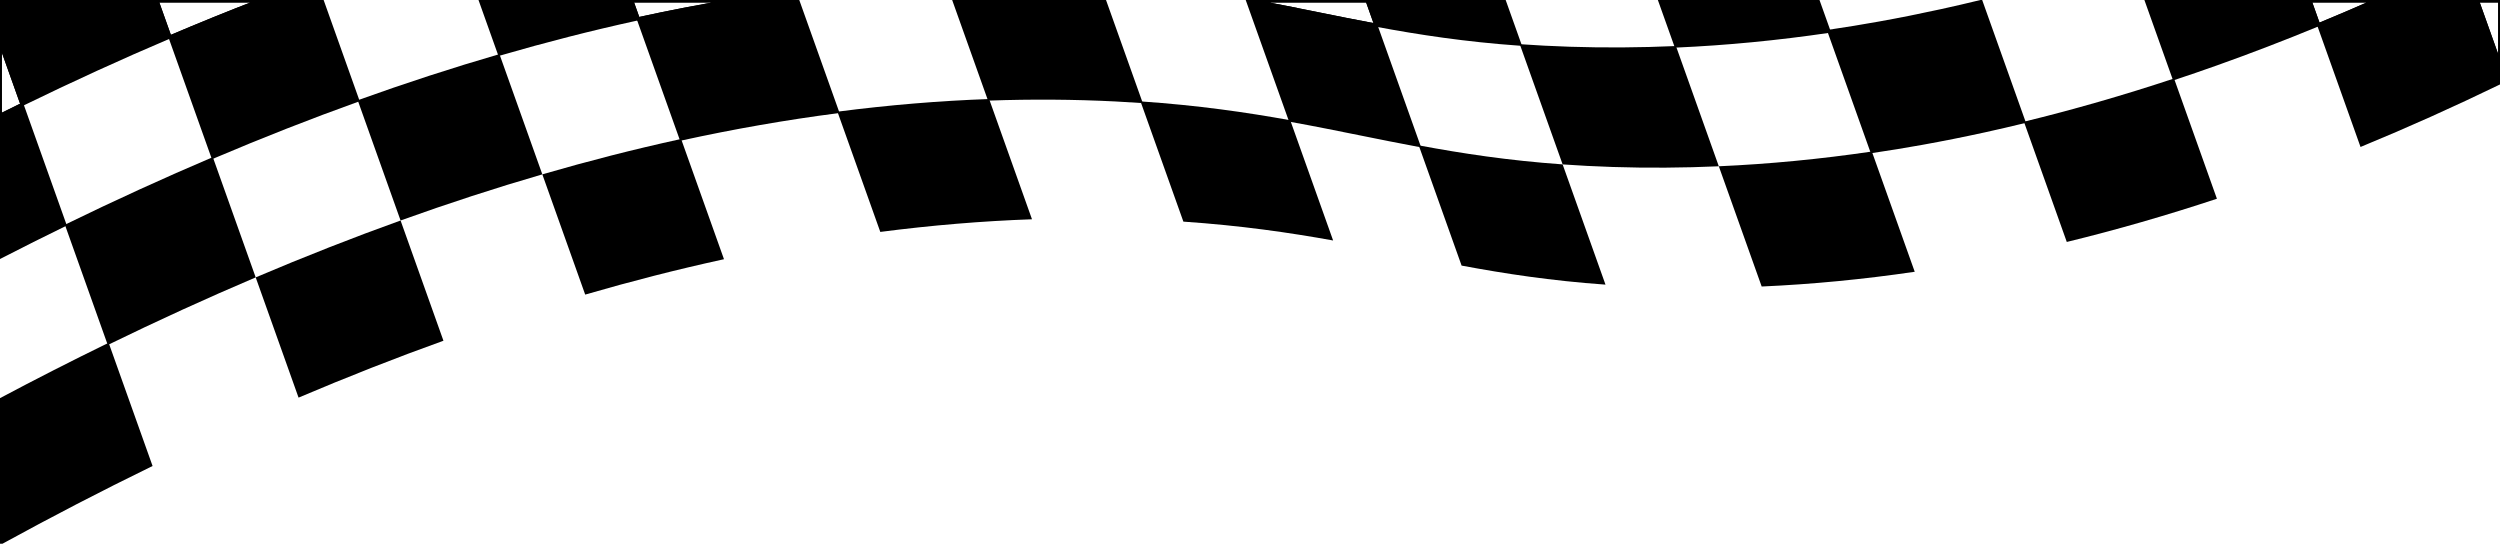 <svg width="800" height="174" viewBox="0 0 800 174" fill="none" xmlns="http://www.w3.org/2000/svg">
<g clip-path="url(#clip0_567_43962)">
<path d="M128.184 70.558C112.896 76.054 97.44 82.123 81.821 88.762L95.539 127.239C111.158 120.6 126.614 114.531 141.902 109.035L128.184 70.558Z" fill="black"/>
<path d="M159.824 17.318C144.874 21.662 129.754 26.587 114.466 32.081L128.184 70.558C143.472 65.061 158.595 60.139 173.542 55.795L159.824 17.318Z" fill="black"/>
<path d="M68.103 50.285C52.484 56.924 36.702 64.135 20.764 71.913L34.482 110.39C50.42 102.612 66.202 95.404 81.821 88.762L68.103 50.285Z" fill="black"/>
<path d="M316.519 31.689C300.591 32.256 284.407 33.606 267.978 35.738L281.696 74.215C298.127 72.083 314.311 70.734 330.237 70.166L316.519 31.689Z" fill="black"/>
<path d="M217.957 44.472C217.746 44.517 217.538 44.562 217.328 44.61C202.903 47.772 188.308 51.502 173.545 55.792L187.263 94.27C202.026 89.979 216.624 86.249 231.046 83.087C231.256 83.042 231.464 82.994 231.675 82.949L217.957 44.472Z" fill="black"/>
<path d="M500.041 52.606C482.538 51.355 467.964 49.119 453.995 46.516L467.713 84.993C481.685 87.596 496.258 89.832 513.759 91.083L500.041 52.606Z" fill="black"/>
<path d="M536.301 14.733C524.849 15.242 513.517 15.319 502.339 14.957C496.717 14.776 491.396 14.494 486.323 14.132L500.041 52.609C505.114 52.971 510.435 53.25 516.057 53.434C527.232 53.796 538.567 53.719 550.019 53.211L536.301 14.733Z" fill="black"/>
<path d="M412.879 38.477C398.782 35.938 383.416 33.707 364.964 32.443L378.682 70.92C397.134 72.184 412.5 74.415 426.597 76.954L412.879 38.477Z" fill="black"/>
<path d="M401.173 0.367H399.288L399.158 0C399.832 0.122 400.504 0.245 401.173 0.367Z" fill="black"/>
<path d="M695.693 25.12C679.557 30.468 663.507 35.089 647.653 38.948L661.371 77.425C677.225 73.566 693.275 68.945 709.411 63.597L695.693 25.12Z" fill="black"/>
<path d="M598.995 48.488C582.507 50.916 566.145 52.492 550.02 53.208L563.738 91.685C579.866 90.969 596.225 89.393 612.713 86.965L598.995 48.488Z" fill="black"/>
<path d="M48.203 148.864C32.336 156.607 16.309 164.912 0.133 173.776V127.899C11.663 121.772 23.115 115.934 34.484 110.387L48.203 148.864Z" fill="black" stroke="black" stroke-miterlimit="10"/>
<path d="M20.766 71.913C13.918 75.253 7.04 78.7 0.133 82.254V36.843C2.442 35.693 4.745 34.559 7.046 33.435L20.766 71.913Z" fill="black" stroke="black" stroke-miterlimit="10"/>
<path d="M54.385 11.811C38.766 18.449 22.984 25.66 7.046 33.436L0.133 14.047V0.367H50.306L54.385 11.811Z" fill="black" stroke="black" stroke-miterlimit="10"/>
<path d="M0.133 14.047L7.046 33.436C4.745 34.559 2.442 35.693 0.133 36.843V14.047Z" stroke="black" stroke-miterlimit="10"/>
<path d="M114.466 32.081C99.178 37.578 83.722 43.647 68.103 50.285L54.385 11.811C63.851 7.786 73.258 3.972 82.605 0.367H103.161L114.466 32.081Z" fill="black" stroke="black" stroke-miterlimit="10"/>
<path d="M82.604 0.367C73.258 3.972 63.85 7.786 54.384 11.811L50.306 0.367H82.604Z" stroke="black" stroke-miterlimit="10"/>
<path d="M204.236 5.997C204.028 6.043 203.817 6.088 203.607 6.136C189.185 9.298 174.59 13.027 159.824 17.318L153.781 0.367H202.229L204.236 5.997Z" fill="black" stroke="black" stroke-miterlimit="10"/>
<path d="M267.977 35.738C251.548 37.868 234.871 40.782 217.957 44.472L204.236 5.997C214.033 3.86 223.752 1.981 233.389 0.367H255.365L267.977 35.738Z" fill="black" stroke="black" stroke-miterlimit="10"/>
<path d="M233.389 0.367C223.752 1.981 214.033 3.86 204.236 5.997L202.229 0.367H233.389Z" stroke="black" stroke-miterlimit="10"/>
<path d="M364.964 32.443C362.389 32.264 359.755 32.107 357.057 31.972C343.739 31.296 330.223 31.202 316.519 31.689L305.352 0.367H353.525L364.964 32.443Z" fill="black" stroke="black" stroke-miterlimit="10"/>
<path d="M453.995 46.516C447.701 45.345 441.53 44.096 435.271 42.832C427.988 41.36 420.622 39.872 412.878 38.477L399.288 0.367H401.173C408.186 1.653 414.904 3.011 421.553 4.355C427.812 5.622 433.983 6.868 440.277 8.042L453.995 46.516Z" fill="black" stroke="black" stroke-miterlimit="10"/>
<path d="M486.323 14.132C468.82 12.881 454.246 10.645 440.277 8.042L437.542 0.367H481.415L486.323 14.132Z" fill="black" stroke="black" stroke-miterlimit="10"/>
<path d="M437.542 0.367L440.277 8.042C433.983 6.868 427.812 5.622 421.553 4.355C414.904 3.011 408.187 1.653 401.173 0.367H437.542Z" stroke="black" stroke-miterlimit="10"/>
<path d="M585.277 10.011C568.789 12.439 552.427 14.015 536.301 14.733L531.178 0.367H581.838L585.277 10.011Z" fill="black" stroke="black" stroke-miterlimit="10"/>
<path d="M647.653 38.948C643.425 39.978 639.208 40.955 635.01 41.876C628.311 43.346 621.659 44.674 615.051 45.861C609.687 46.827 604.334 47.7 598.995 48.488L585.277 10.011C590.616 9.226 595.969 8.35 601.33 7.387C607.939 6.2 614.592 4.869 621.292 3.399C625.49 2.478 629.705 1.501 633.935 0.474L647.653 38.948Z" fill="black" stroke="black" stroke-miterlimit="10"/>
<path d="M741.947 7.895C730.972 12.418 720.083 16.605 709.321 20.435C704.773 22.056 700.231 23.616 695.694 25.12L686.867 0.367H739.263L741.947 7.895Z" fill="black" stroke="black" stroke-miterlimit="10"/>
<path d="M799.867 20.068V26.531C785.053 33.718 770.287 40.343 755.665 46.37L741.947 7.895C747.801 5.484 753.679 2.973 759.573 0.367H792.842L799.867 20.068Z" fill="black" stroke="black" stroke-miterlimit="10"/>
<path d="M759.573 0.367C753.679 2.973 747.801 5.484 741.947 7.895L739.263 0.367H759.573Z" stroke="black" stroke-miterlimit="10"/>
<path d="M799.867 0.367V20.068L792.842 0.367H799.867Z" stroke="black" stroke-miterlimit="10"/>
</g>
<defs>
<clipPath id="clip0_567_43962">
<rect width="800" height="174" fill="white"/>
</clipPath>
</defs>
</svg>
